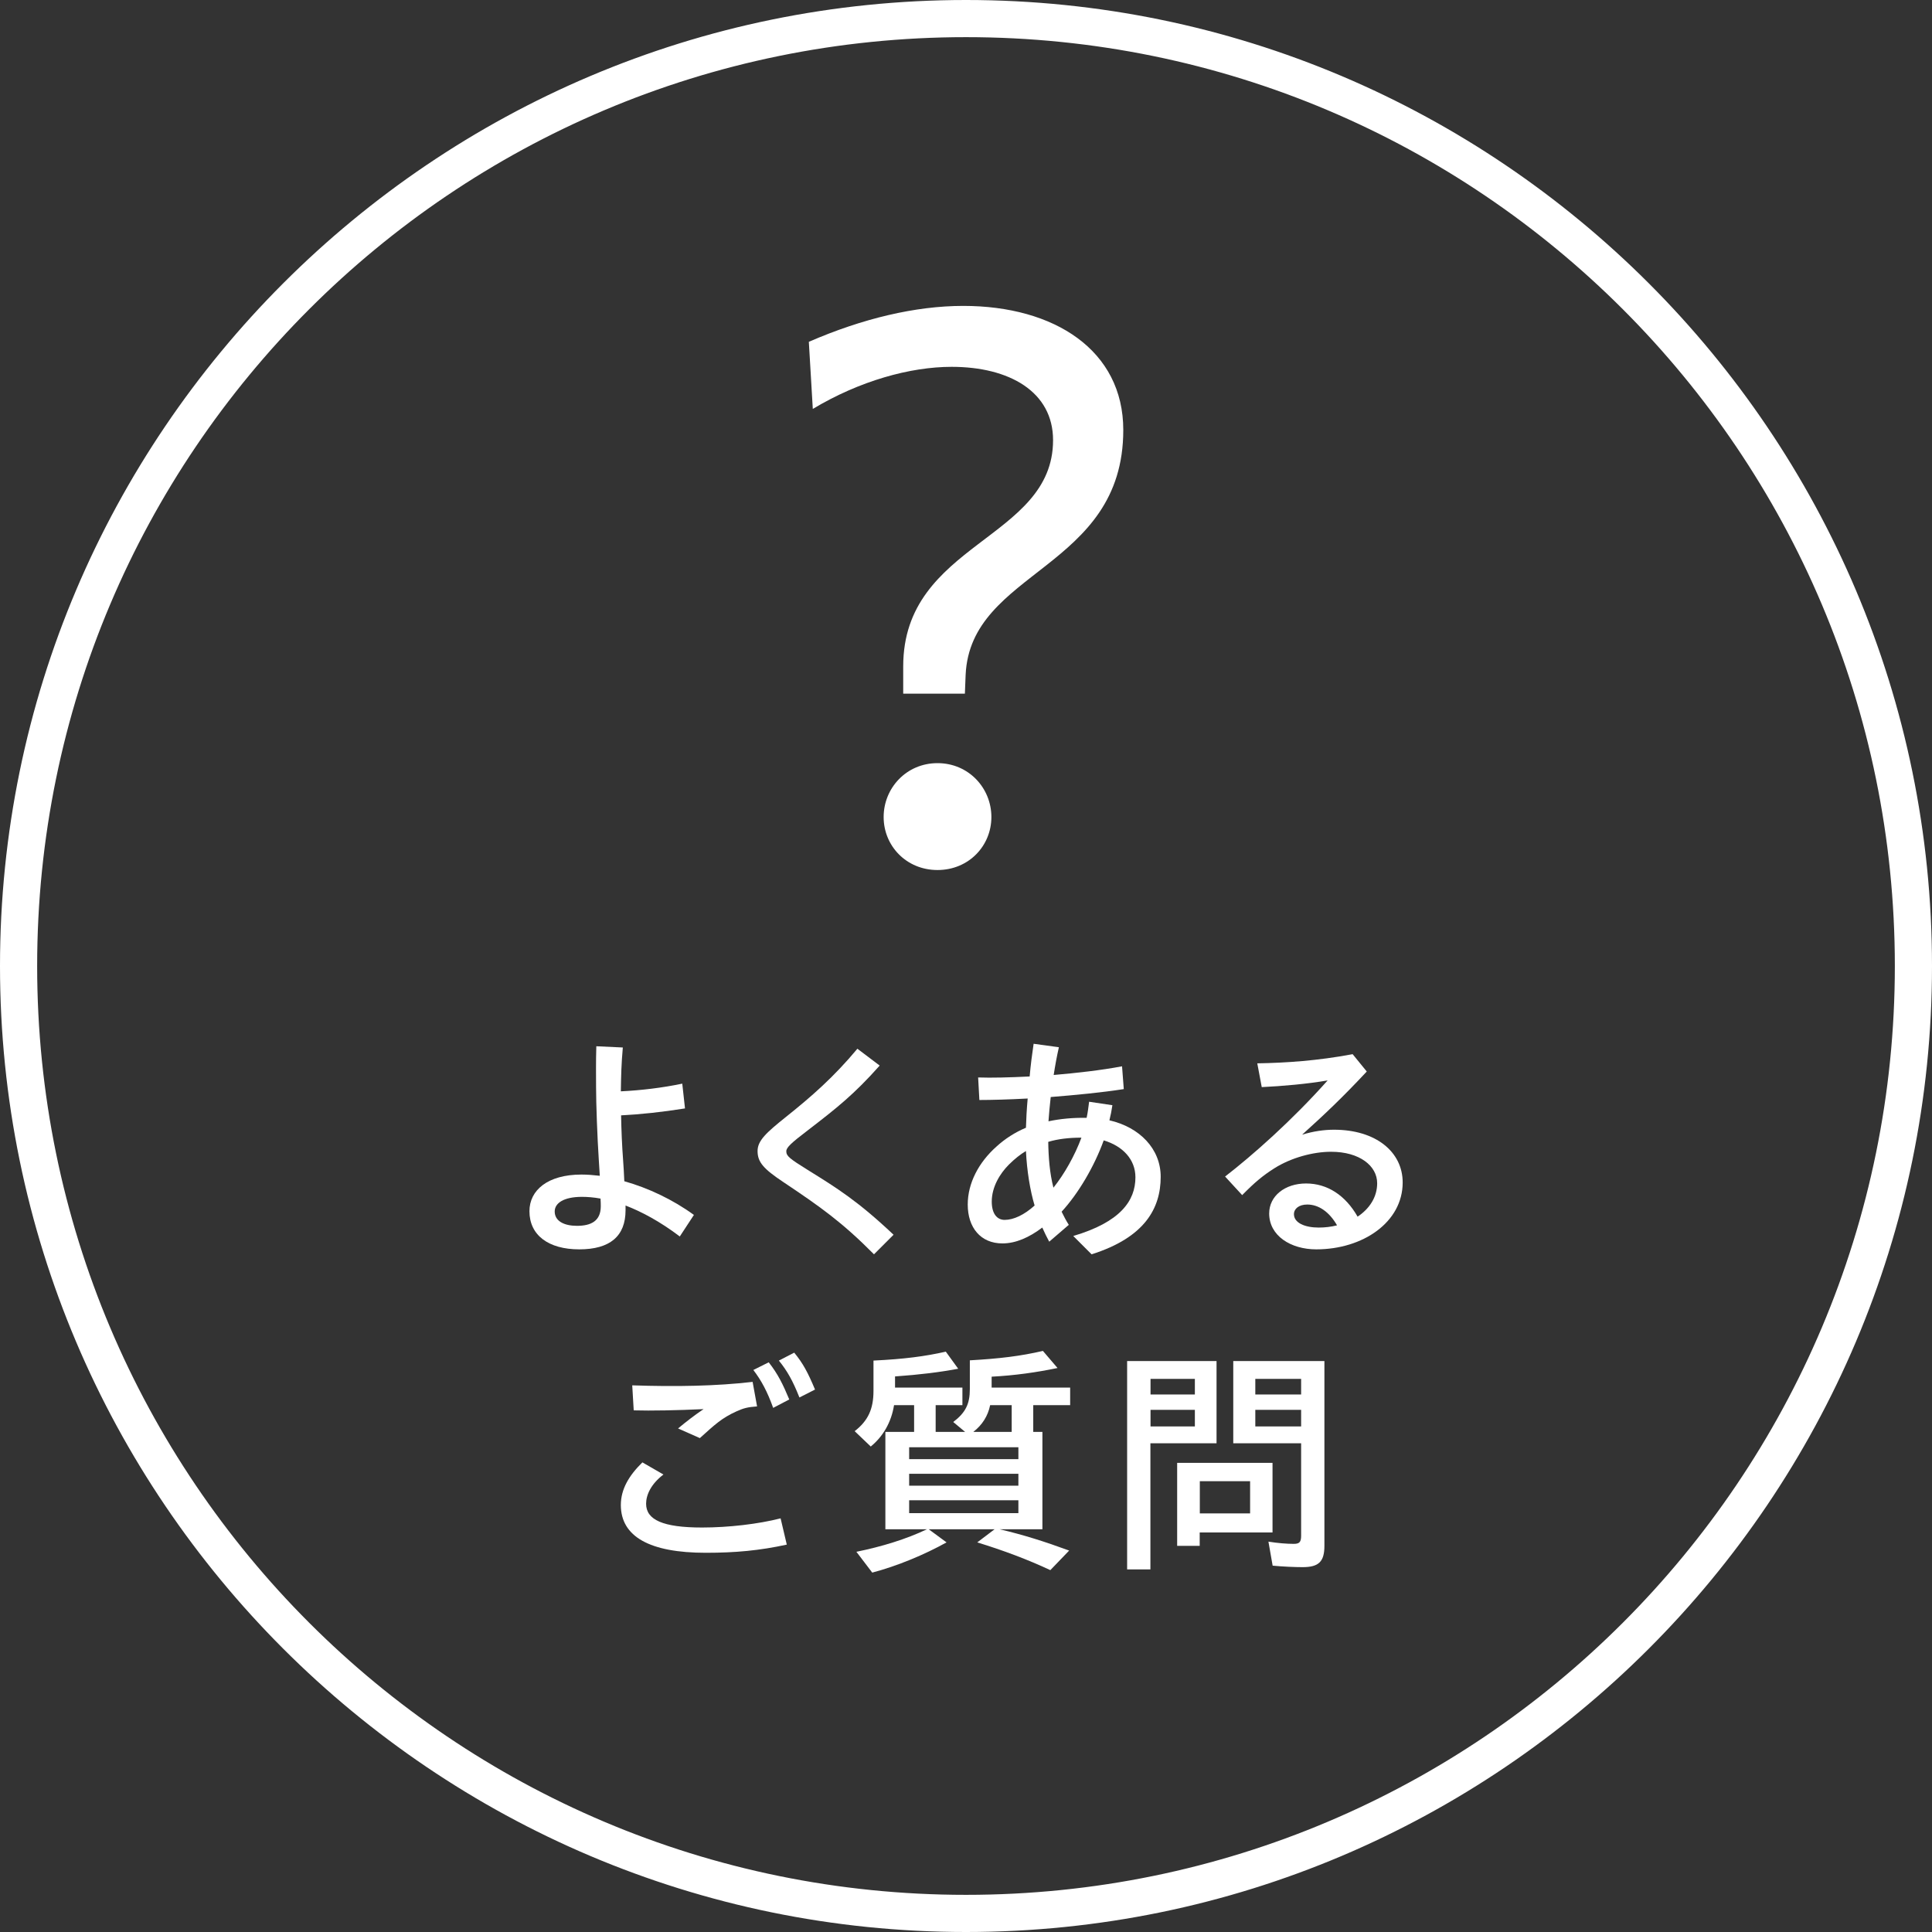 <?xml version="1.0" encoding="UTF-8"?>
<svg id="_レイヤー_2" data-name="レイヤー 2" xmlns="http://www.w3.org/2000/svg" viewBox="0 0 156 156">
  <rect x="0" y="0" width="156" height="156" fill="#333333" stroke="none"/>
  <defs>
    <style>
      .cls-1 {
        fill: #fff;
      }
    </style>
  </defs>
  <g id="_レイヤー_2-2" data-name="レイヤー 2">
    <g>
      <path class="cls-1" d="M78,3c41.42,0,75,33.58,75,75s-33.58,75-75,75S3,119.42,3,78,36.58,3,78,3M78,0C34.99,0,0,34.99,0,78s34.99,78,78,78,78-34.99,78-78S121.01,0,78,0h0Z"/>
      <g>
        <path class="cls-1" d="M42.75,97.8c0-1.7,1.48-2.96,4.2-2.96.48,0,.96.04,1.48.1-.02-.42-.06-.86-.08-1.28-.12-1.82-.22-4.56-.22-5.88,0-.94-.02-2,.02-3.3l2.14.1c-.12,1.34-.14,2.26-.16,3.54,1.64-.08,3.32-.28,4.96-.62l.22,2c-1.88.3-3.6.48-5.16.56.02,1.18.08,2.54.16,3.58.04.58.08,1.18.1,1.74,1.92.54,3.92,1.48,5.62,2.72l-1.14,1.74c-1.58-1.2-3.08-2-4.38-2.5v.38c0,2.1-1.26,3.16-3.74,3.16s-4.02-1.14-4.02-3.08ZM46.59,98.98c1.12,0,1.92-.38,1.92-1.58,0-.14,0-.34-.02-.62-.54-.1-1.06-.14-1.5-.14-1.46,0-2.2.5-2.2,1.18,0,.78.76,1.16,1.8,1.16Z"/>
        <path class="cls-1" d="M63.27,95.46c-1.62-1.08-2.1-1.62-2.1-2.52,0-.84.7-1.48,2.3-2.76,2.08-1.66,3.86-3.22,5.76-5.5l1.8,1.36c-2.08,2.34-3.48,3.44-5.82,5.24-1.34,1.02-1.72,1.38-1.72,1.68,0,.38.24.58,1.72,1.5,2.42,1.5,4.08,2.54,6.94,5.24l-1.58,1.58c-2.58-2.6-4.34-3.84-7.3-5.82Z"/>
        <path class="cls-1" d="M84.16,99.12c-1.06.8-2.14,1.28-3.22,1.28-1.76,0-2.8-1.28-2.8-3.14,0-1.72.88-3.4,2.32-4.68.7-.64,1.52-1.16,2.38-1.52.02-.66.06-1.48.14-2.36-1.52.08-2.9.12-3.9.12l-.1-1.82c1.08.04,2.54,0,4.16-.08.08-.92.2-1.84.32-2.64l2.04.28c-.16.7-.3,1.46-.42,2.24,1.86-.16,3.82-.38,5.52-.7l.14,1.84c-1.8.28-3.9.48-5.9.64-.08.7-.14,1.38-.18,1.96.94-.2,1.98-.3,3.08-.28.1-.46.14-.84.2-1.3l1.88.28c-.06.42-.14.82-.24,1.22,2.44.56,4.14,2.3,4.14,4.56,0,2.54-1.28,4.9-5.58,6.26l-1.48-1.48c3.8-1.12,5.02-2.84,5.02-4.74,0-1.44-1.02-2.52-2.56-2.98-.76,2.1-2.04,4.28-3.4,5.76.18.36.36.72.58,1.06l-1.58,1.36c-.2-.36-.38-.74-.56-1.14ZM81.12,98.5c.72,0,1.58-.4,2.42-1.16-.36-1.2-.62-2.78-.7-4.4-.44.26-.92.64-1.38,1.1-.72.72-1.38,1.8-1.38,2.98,0,1,.44,1.48,1.04,1.48ZM85.06,95.9c.88-1.1,1.72-2.58,2.26-4.04-.98,0-1.88.1-2.68.34.02,1.26.12,2.54.42,3.7Z"/>
        <path class="cls-1" d="M102.48,97.98c0-1.4,1.26-2.42,2.98-2.42s3.18.96,4.16,2.68c.96-.64,1.58-1.58,1.58-2.7,0-1.4-1.42-2.54-3.72-2.54-1.46,0-3.22.48-4.56,1.32-.92.58-1.6,1.14-2.62,2.18l-1.38-1.5c2.2-1.7,5.4-4.52,8.28-7.76-1.62.28-3.64.46-5.32.54l-.36-1.92c2.3-.04,4.82-.2,7.7-.74l1.14,1.4c-1.92,2.06-3.42,3.48-5.22,5.1.92-.28,1.78-.4,2.58-.4,3.36,0,5.54,1.78,5.54,4.26,0,3.2-3.2,5.4-6.98,5.4-2.06,0-3.8-1.1-3.8-2.9ZM106.48,99.12c.52,0,1-.06,1.48-.18-.62-1.08-1.48-1.68-2.4-1.68-.68,0-1.08.34-1.08.78,0,.7.88,1.08,2,1.08Z"/>
        <path class="cls-1" d="M50.13,121.52c0-1.28.66-2.38,1.74-3.44l1.7.98c-1.02.78-1.4,1.66-1.4,2.36,0,1.3,1.36,1.92,4.52,1.92,2.14,0,4.54-.28,6.34-.74l.5,2.12c-2.2.48-4.16.66-6.54.66-4.52,0-6.86-1.3-6.86-3.86ZM54.75,115.34c.7-.58,1.32-1.06,2.06-1.56-2.1.1-4.28.14-5.64.1l-.12-2.02c3.52.12,6.82.06,9.72-.28l.36,1.98c-.78.06-1.08.14-1.66.4-1.2.54-1.76,1.08-2.96,2.16l-1.76-.78ZM60.83,110.62l1.24-.62c.74.94,1.14,1.76,1.66,3l-1.3.68c-.48-1.34-.96-2.22-1.6-3.06ZM62.89,109.86l1.24-.64c.72.88,1.1,1.6,1.68,2.98l-1.26.64c-.54-1.36-.98-2.14-1.66-2.98Z"/>
        <path class="cls-1" d="M69.15,125.3c2.06-.42,4.02-1.02,5.7-1.82h-3.36v-7.86h2.32v-2.16h-1.62c-.22,1.38-.88,2.52-1.88,3.34l-1.3-1.24c1.08-.84,1.52-1.78,1.52-3.26v-2.44c2.48-.12,4.16-.34,5.84-.72l1,1.38c-1.5.28-3.1.48-5.1.62v.9h5.44v1.42h-2.16v2.16h2.38l-.96-.8c1-.76,1.34-1.46,1.34-2.66v-2.32c2.44-.14,4.08-.34,5.9-.76l1.18,1.38c-1.74.36-3.44.6-5.32.7v.88h6.34v1.42h-2.98v2.16h.74v7.86h-3.46c1.9.44,3.66,1,5.62,1.72l-1.52,1.58c-1.84-.86-3.76-1.58-5.9-2.24l1.4-1.06h-5.32l1.44,1.06c-1.8,1-3.96,1.9-6,2.44l-1.28-1.68ZM82.23,117.82v-.96h-8.82v.96h8.82ZM82.23,119.96v-.96h-8.82v.96h8.82ZM82.23,122.18v-1.04h-8.82v1.04h8.82ZM81.69,115.62v-2.16h-1.74c-.18.88-.64,1.6-1.36,2.16h3.1Z"/>
        <path class="cls-1" d="M91.01,109.9h7.22v6.64h-5.34v10.18h-1.88v-16.82ZM96.48,112.6v-1.26h-3.58v1.26h3.58ZM96.48,115.18v-1.34h-3.58v1.34h3.58ZM95.05,118.12h7.7v5.62h-5.88v1.08h-1.82v-6.7ZM100.94,122.2v-2.6h-4.06v2.6h4.06ZM102.76,126.42l-.34-1.94c.74.12,1.48.18,2.04.18.46,0,.6-.14.6-.66v-7.46h-5.48v-6.64h7.36v14.92c0,1.28-.46,1.72-1.76,1.72-.6,0-1.6-.04-2.42-.12ZM105.06,112.6v-1.26h-3.7v1.26h3.7ZM105.06,115.18v-1.34h-3.7v1.34h3.7Z"/>
      </g>
      <path class="cls-1" d="M72.93,53.81c0-10.02,12.1-10.21,12.1-18.27,0-3.91-3.53-5.92-8.19-5.92-3.34,0-7.43,1.13-11.21,3.4l-.32-5.42c4.35-1.89,8.63-2.9,12.47-2.9,7.37,0,12.92,3.59,12.92,10.02,0,11.28-12.35,11.28-12.73,19.78l-.06,1.51h-4.98v-2.21ZM71.35,65.97c0-2.33,1.83-4.35,4.35-4.35s4.35,2.02,4.35,4.35-1.83,4.28-4.35,4.28-4.35-1.95-4.35-4.28Z"/>
    </g>
  </g>
</svg>